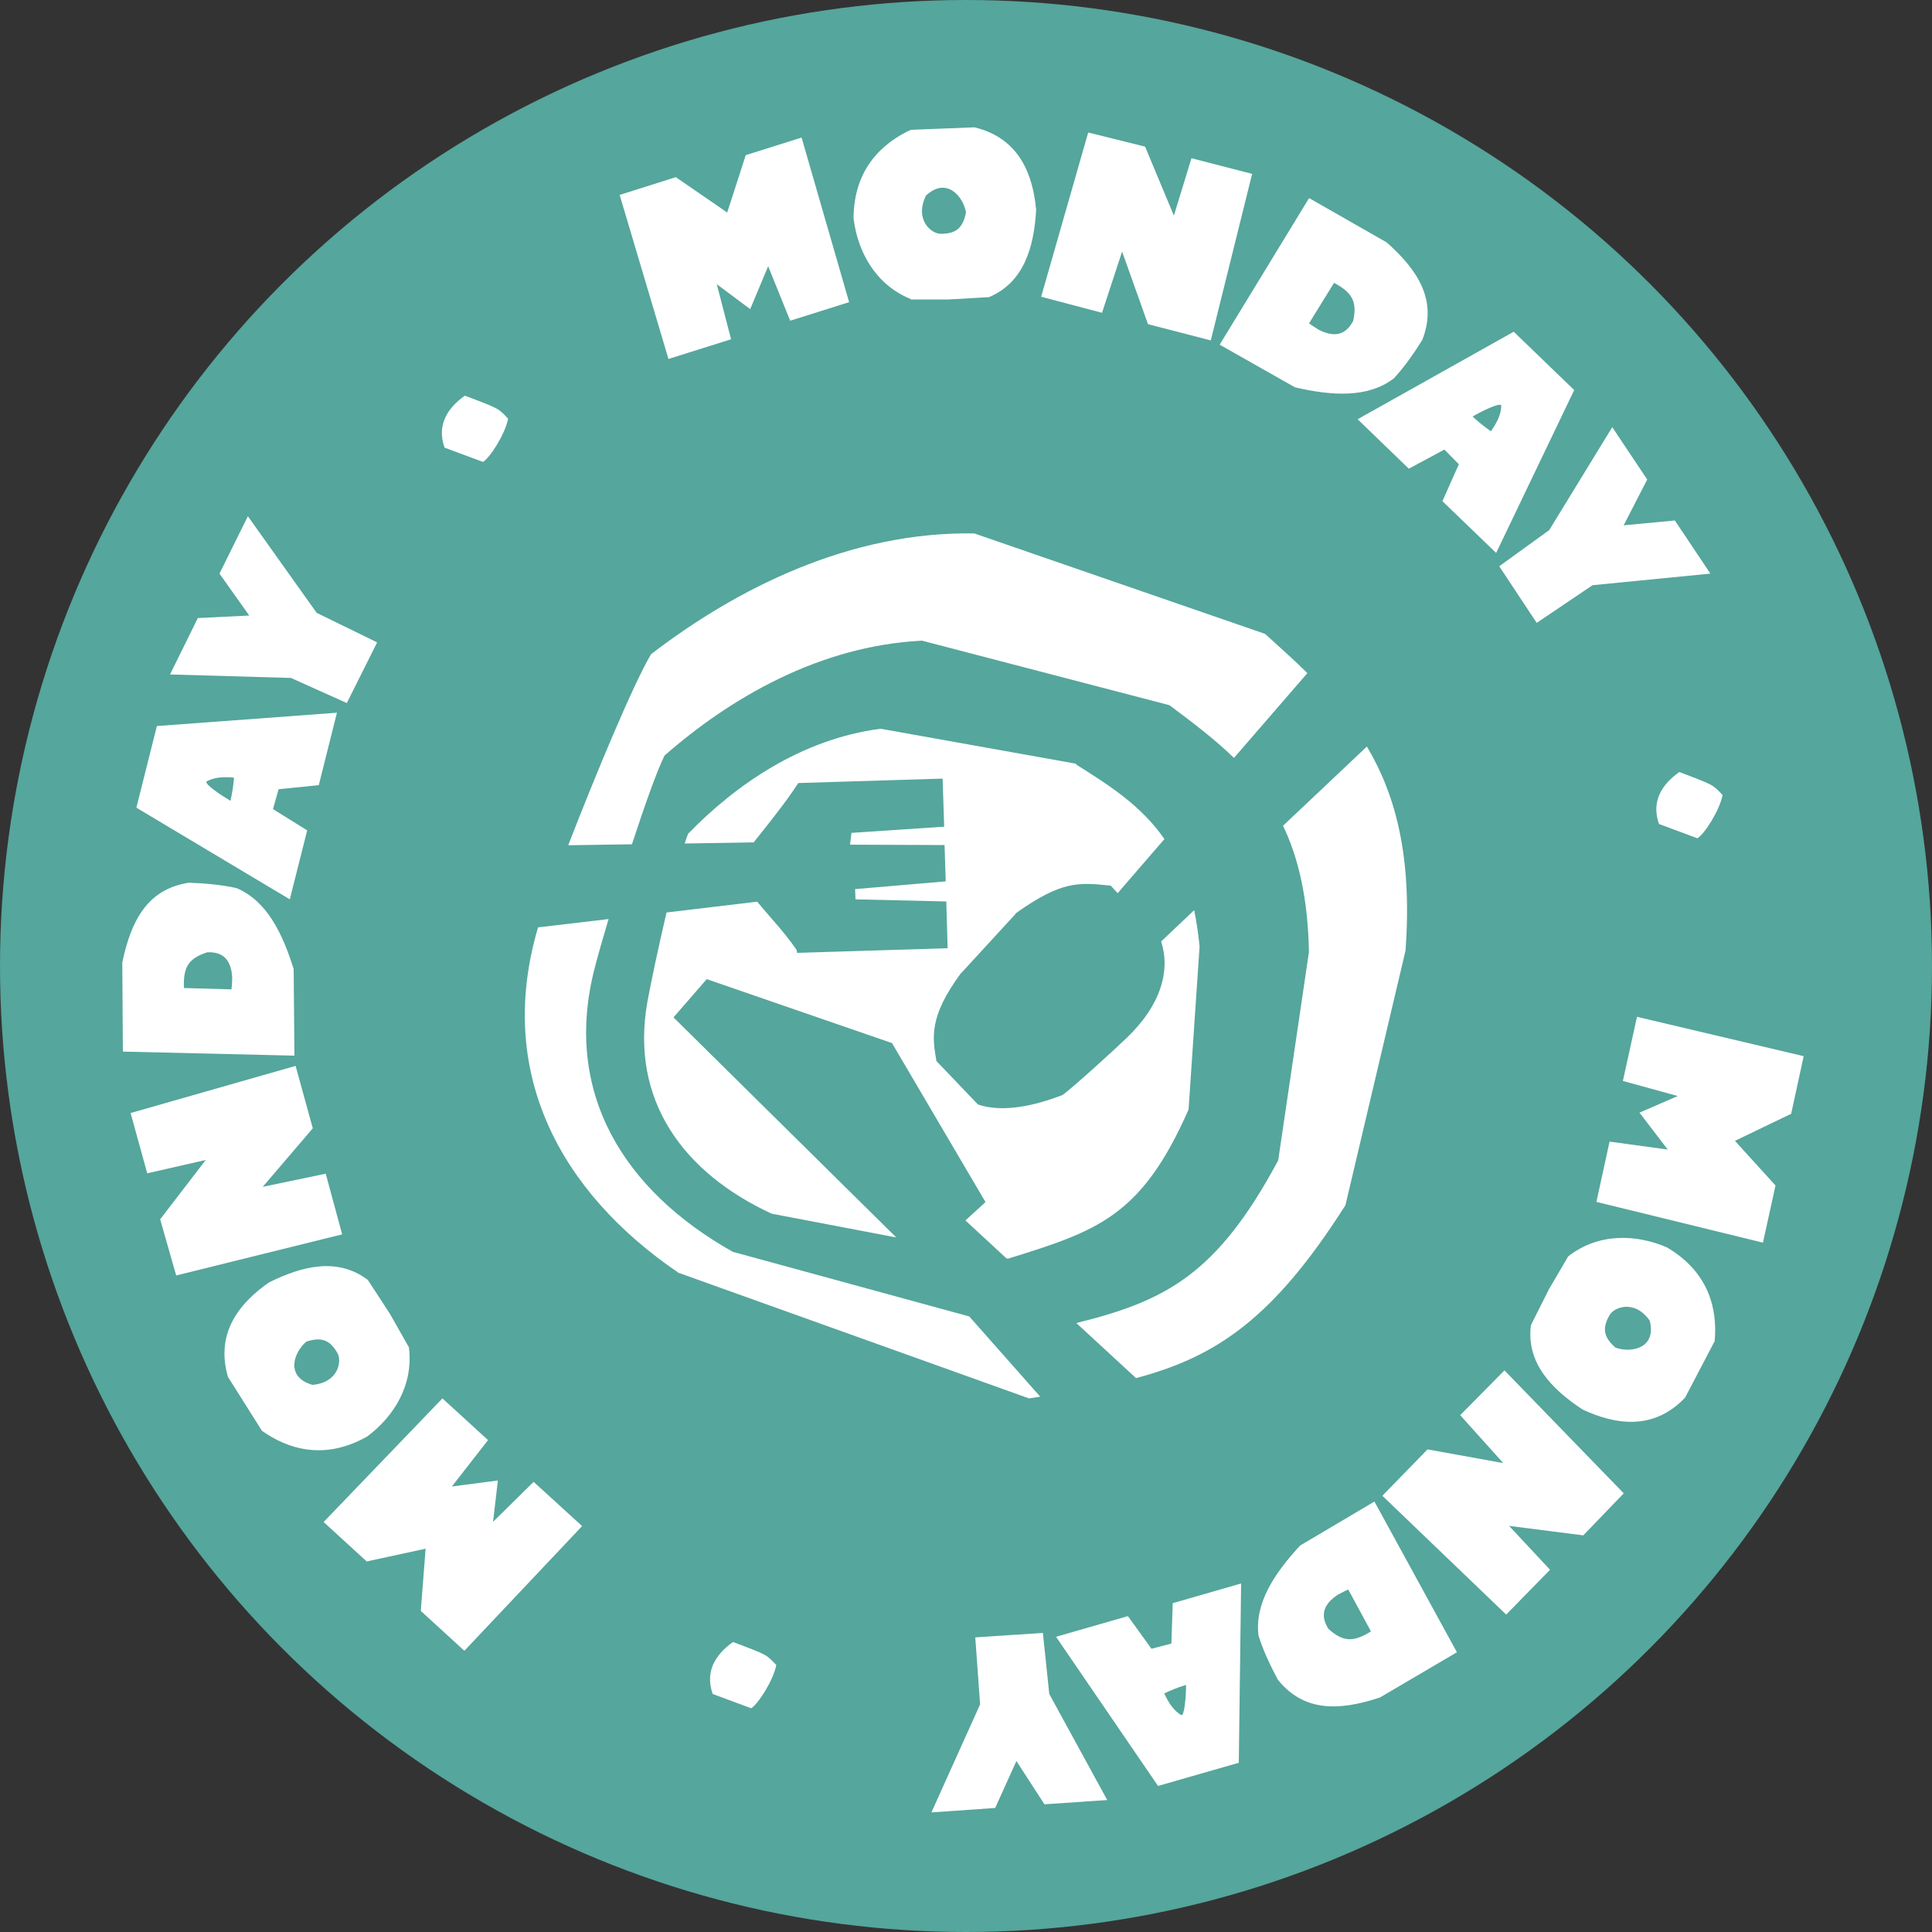 <?xml version="1.0" encoding="UTF-8"?>
<svg id="Layer_1" xmlns="http://www.w3.org/2000/svg" version="1.1" viewBox="0 0 1000 1000">
  <rect x="0" y="0" width="1000" height="1000" fill="#333333" stroke="none"/>
  <!-- Generator: Adobe Illustrator 29.0.0, SVG Export Plug-In . SVG Version: 2.1.0 Build 186)  -->
  <defs>
    <style>
      .st0 {
        fill: #55a69c;
      }

      .st1 {
        fill: #fff;
      }
    </style>
  </defs>
  <g>
    <circle class="st0" cx="500" cy="500" r="500"/>
    <g>
      <path class="st1" d="M343.8,391.2c34-29.8,80.2-56.9,133.4-59.6l128.1,33.4c11.9,8.9,23.3,17.5,33.4,27.3l38-43.9c-7-6.9-14.4-13.5-21.9-20.3l-150.5-52c-64.4-1.1-123,28.5-167.3,62.5-9.3,15.6-28.9,62.8-42.9,98.9l33-.5c6.4-19.6,12.8-37.7,16.8-45.8Z"/>
      <path class="st1" d="M664.1,427.4c8,16.7,12.9,37.6,13.4,65.4l-15.9,107.8c-31.8,59.3-58.5,72.8-104.5,84.2l30.9,28.5c41.5-11,71.1-30.8,108.4-89.5l31.1-131.8c3.5-48.3-5-80.4-20-105.6l-43.4,41Z"/>
      <path class="st1" d="M379.4,648c-56.5-31.7-88.4-82.6-71.5-147.3,1.6-6.2,4.1-15,7.1-25l-36.5,4.3c-22,74.4,10.7,136.6,72.7,178.8l181.4,65c1.9-.3,3.9-.6,5.8-.9l-36.7-41.5-122.2-33.4Z"/>
      <path class="st1" d="M557,395.3l-101.2-18.1c-41,5.3-75.1,29.1-99.6,54.3-.6,1.4-1.2,3.1-1.8,5.1l35.7-.6c6.9-8.7,13.9-17.3,20.2-26.4,1-1.4,1.9-2.9,2.9-4.3l74.7-2.3.8,24.9-48,3.2-.7,6.1,48.9.2.6,18.8-46.9,4,.2,5.3,47,1.1.7,24.2-77.7,2.4h-.3c0-.7,0-1.4-.5-2-3.4-4.9-7.2-9.5-11.1-14-1.9-2.2-3.8-4.4-5.7-6.6-.9-1.1-3.1-3.7-3.3-3.9l-46.9,5.6c-4.2,17.8-8.1,36.4-9.9,46.2-9.1,51.1,18.7,88.6,64.3,109.7l64.5,12.3-115.3-113.9,17.2-19.8,95.9,33.1,48.4,82.3-10.4,9.5h0c0,0,21.2,19.6,21.2,19.6l.8.2c46.4-14.4,69.1-21.8,93.5-77.2l5.7-84.4c-.7-6.8-1.6-13-2.8-18.8l-17.1,16.2c4.8,14.8.2,32.6-17.8,49.9-7.1,6.8-27,24.9-33.1,29.5-14.5,5.7-31.2,9.3-43.9,5l-21.5-22.5c-2.1-12.2-4-22.9,12.7-45.5h.1c0,0,28.1-30.6,28.1-30.6v-.2c.2-.2.5-.4.8-.6l.2-.2h0c23.1-16.2,31.6-15.4,48.3-13.7l3.6,3.9,24.2-28c-11.9-17.2-28.2-27.6-45.7-38.6Z"/>
    </g>
  </g>
  <g>
    <g>
      <path class="st1" d="M240.3,854.4l-22.5-20.6,2.5-32.2-30.5,6.6-22.3-20.4,61.5-64,23.6,21.6-18.7,24,23.8-3.1-2.5,21.4,21-20.7,25.1,22.9-60.9,64.5Z"/>
      <path class="st1" d="M211.6,697c2.7,20.1-8.1,36.5-21.5,46.5-22.4,12.7-41.3,6.4-54.5-2.9l-17.6-27.9c-6.8-23.3,6.6-38.7,21.2-48.9,17.1-8.5,35.5-13.2,51.2-1.3l11.4,17.5,9.7,17.1ZM161.7,716.8c13.6-1.1,15.5-12.6,12.8-16.7-3.9-6.8-8.4-8.1-15.9-5.7-6.3,5.2-11.4,18.2,3.1,22.4Z"/>
      <path class="st1" d="M91.2,660.2l-8.3-29.1,23.6-30.7-30.3,6.9-8.6-31.2,85.4-24.4,8.9,32.3-25.9,30.3,32.6-6.8,8.5,31.4-86,21.3Z"/>
      <path class="st1" d="M63.6,544.3l-.3-46.2c4.6-21.8,13.1-37.9,34.4-41.2,6.8.2,16.5.9,24.8,2.8,15.5,6.6,23.7,23.2,29.5,41.9l.4,44.8-88.9-2.1ZM119.8,512c.3-2,.3-4,.4-6-.5-8.2-3.9-13.5-12.9-13.1-9.2,2.9-11.8,7.3-12.1,14.9,0,2.3-.1,2.6,0,3.6l24.6.7Z"/>
      <path class="st1" d="M70.6,418l10.6-42.2,93.2-6.9-9.4,37.5-20.8,2.1-2.9,10.3,17.7,11-9,35.7-79.5-47.5ZM106.8,404.6c-.4,1.7,7.9,7.2,12.5,9.9,1.1-5,1.6-8.7,1.8-12-5-.5-10.5-.3-14.3,2.1Z"/>
      <path class="st1" d="M150.6,350.9l-62.6-1.8,14.4-29.2,26.6-1.3-15.4-21.7,14.7-29.7,35.6,50,31.3,15.3-15.7,31.4-28.9-13Z"/>
      <path class="st1" d="M320.7,100.9l29.1-9.2,26.6,18.3,9.6-29.7,28.9-9.1,24.6,85.2-30.5,9.6-11.4-28.2-9.3,22.2-17.3-12.9,7.4,28.5-32.4,10.2-25.3-85Z"/>
      <path class="st1" d="M471.4,154.8c-18.8-7.7-27.6-25.2-29.6-41.8.1-25.7,15-39,29.6-45.8l33-1.3c23.6,5.7,30.3,25,31.9,42.8-1.1,19.1-6.2,37.4-24.4,45.1l-20.9,1.2h-19.6ZM479.1,101.6c-5.8,12.4,3.2,19.7,8.1,19.4,7.8,0,11.2-3.2,12.8-11-1.3-8.1-10.1-19-21-8.5Z"/>
      <path class="st1" d="M563.3,68.6l29.4,7.3,14.9,35.7,9.1-29.7,31.4,8.1-21.4,86.2-32.5-8.4-13.4-37.6-10.4,31.7-31.5-8.3,24.4-85.2Z"/>
      <path class="st1" d="M677.7,102.6l40.1,22.9c16.6,14.8,26.2,30.3,18.4,50.4-3.6,5.8-9,13.8-14.8,20-13.5,10.2-31.9,9-51.1,4.6l-39-22.1,46.3-75.9ZM677.6,167.4c1.6,1.2,3.3,2.2,5,3.3,7.4,3.7,13.6,3.4,17.8-4.6,2.1-9.4-.5-13.8-6.8-17.9-2-1.1-2.2-1.4-3.1-1.8l-12.9,20.9Z"/>
      <path class="st1" d="M783.5,171.7l31.3,30.2-40.4,84.3-27.8-26.8,8.5-19.1-7.5-7.6-18.4,9.9-26.5-25.6,80.8-45.3ZM777,209.7c-1.2-1.2-10.2,3.2-14.8,5.9,3.8,3.5,6.7,5.7,9.5,7.6,2.9-4.1,5.5-8.9,5.3-13.5Z"/>
      <path class="st1" d="M801.8,274.5l32.7-53.4,18.1,27.1-12.2,23.7,26.5-2.5,18.4,27.5-61,6-28.9,19.5-19.4-29.3,25.7-18.6Z"/>
      <path class="st1" d="M933.6,546.6l-6.5,29.9-29.1,14,21,23.1-6.5,29.6-86.2-21.1,6.8-31.2,30.1,4.1-14.6-19.1,19.8-8.6-28.4-7.8,7.3-33.2,86.4,20.4Z"/>
      <path class="st1" d="M811.7,650.3c16-12.5,35.7-11.3,51-4.7,22.2,13,26.3,32.5,24.8,48.6l-15.3,29.2c-16.7,17.6-36.8,13.7-53,6.2-16-10.5-29.3-24.1-26.8-43.7l9.4-18.7,9.9-16.9ZM853.9,683.6c-7.8-11.2-18.6-7.1-20.9-2.7-3.9,6.8-2.8,11.3,3.1,16.6,7.7,2.9,21.5.7,17.8-13.9Z"/>
      <path class="st1" d="M840.5,772.9l-21,21.8-38.4-4.9,21.2,22.7-22.7,23.2-64.1-61.5,23.4-24,39.2,7.1-22.3-24.8,22.9-23.2,61.7,63.6Z"/>
      <path class="st1" d="M754.1,855.2l-39.8,23.4c-21.1,7-39.4,7.6-52.9-9.2-3.2-6-7.5-14.7-10-22.8-2.1-16.7,8.2-32.2,21.5-46.6l38.5-22.8,42.7,78ZM697.9,822.7c-1.9.8-3.6,1.8-5.4,2.7-6.9,4.5-9.7,10.2-4.9,17.7,7.1,6.5,12.2,6.5,18.9,3.1,2-1.2,2.3-1.2,3.1-1.8l-11.7-21.6Z"/>
      <path class="st1" d="M641.2,912.4l-41.8,12-52.8-77.2,37.2-10.7,12.2,16.9,10.3-2.7.7-20.9,35.4-10.2-1.2,92.6ZM611.6,887.8c1.6-.5,2.3-10.4,2.3-15.7-4.9,1.5-8.3,3-11.3,4.4,2.1,4.6,5,9.2,9,11.3Z"/>
      <path class="st1" d="M543.1,876.8l30,54.9-32.5,2.2-14.5-22.4-11,24.3-33,2.3,25.2-55.9-2.5-34.7,35-2.3,3.3,31.6Z"/>
    </g>
    <path class="st1" d="M858.7,426.5c-4.1-11.5,1.3-20.4,10.5-26.9,18.4,6.9,17.3,6.6,22.4,11.9-1.5,7.9-9.3,20.1-13,22.4l-19.9-7.4Z"/>
    <path class="st1" d="M368.9,876.8c-4.1-11.5,1.3-20.4,10.5-26.9,18.4,6.9,17.3,6.6,22.4,11.9-1.5,7.9-9.3,20.1-13,22.4l-19.9-7.4Z"/>
    <path class="st1" d="M230.1,231.7c-4.1-11.5,1.3-20.4,10.5-26.9,18.4,6.9,17.3,6.6,22.4,11.9-1.5,7.9-9.3,20.1-13,22.4l-19.9-7.4Z"/>
  </g>
</svg>